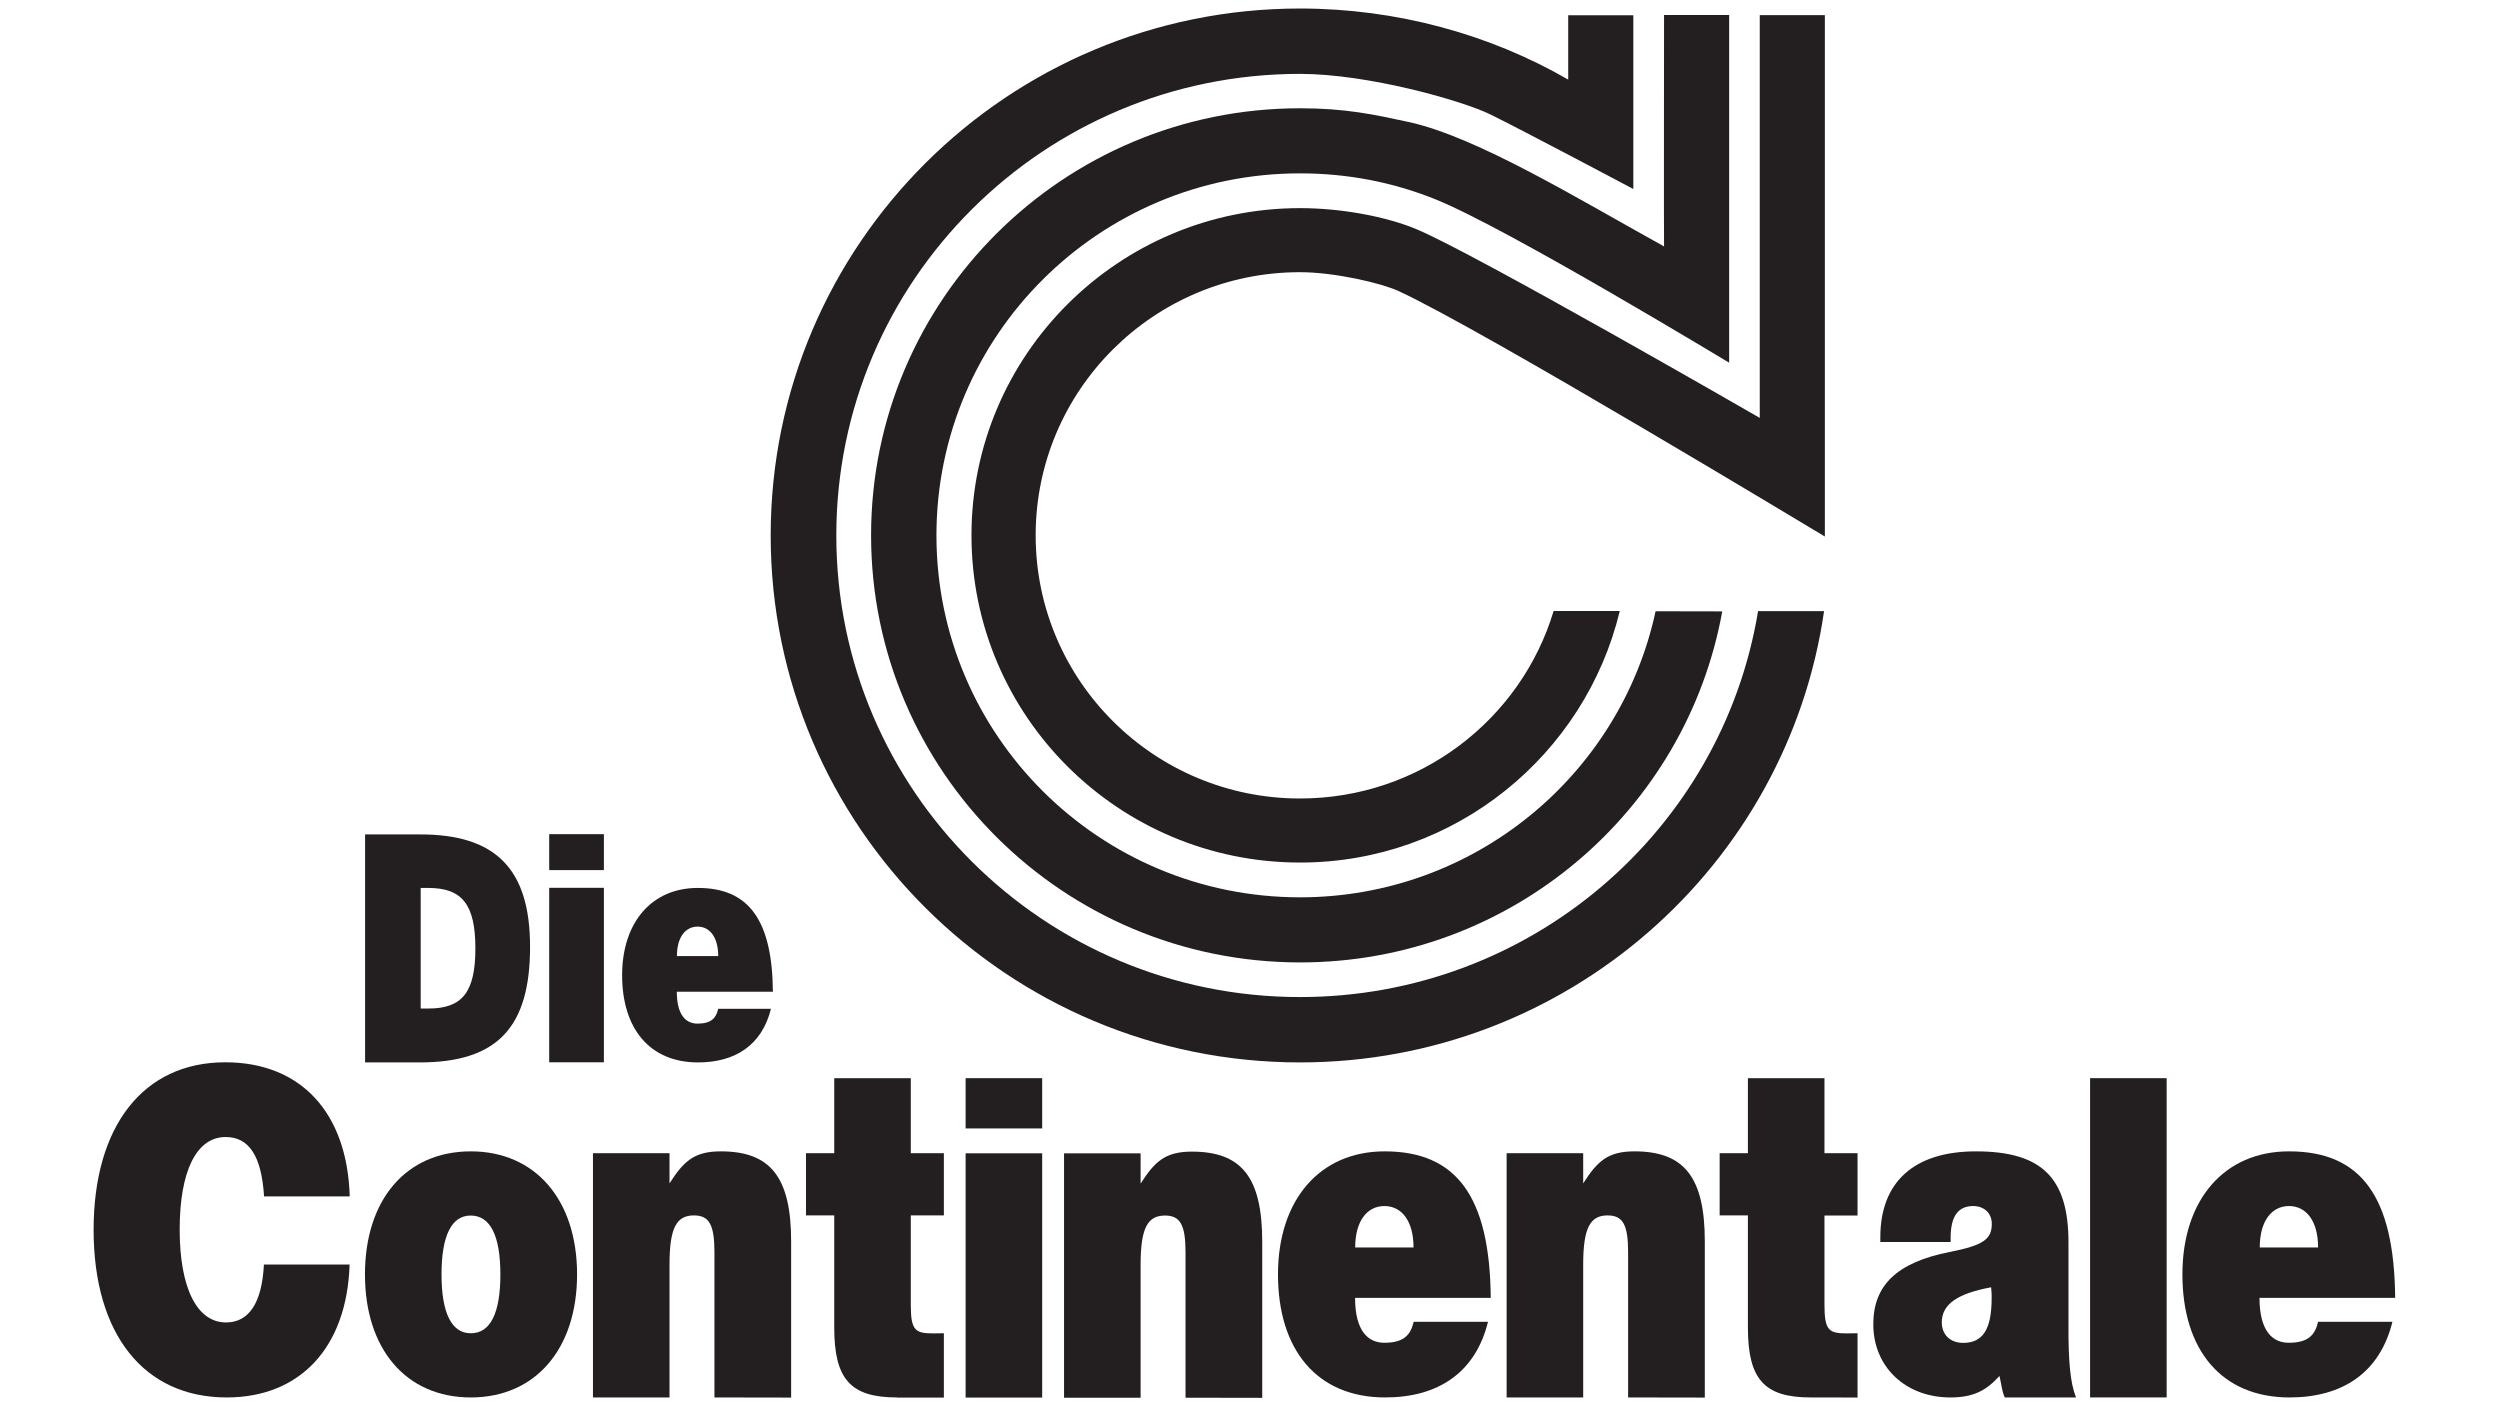 <?xml version="1.0" encoding="utf-8"?>
<!-- Generator: Adobe Illustrator 24.3.0, SVG Export Plug-In . SVG Version: 6.00 Build 0)  -->
<svg version="1.1" id="Ebene_1" xmlns="http://www.w3.org/2000/svg" xmlns:xlink="http://www.w3.org/1999/xlink" x="0px" y="0px"
	 viewBox="0 0 240 135" style="enable-background:new 0 0 240 135;" xml:space="preserve">
<style type="text/css">
	.st0{fill:#231F20;}
</style>
<g id="g11" transform="matrix(1.25,0,0,-1.25,-581.876,119.055)">
	<path id="path45" class="st0" d="M600.52,48.31c-2.77-16.83-17.48-29.64-35.18-29.64c-19.66,0-35.61,15.87-35.61,35.45
		s15.94,35.45,35.61,35.45c5.2,0,12.39-2.03,14.61-3.11c2.22-1.08,10.99-5.73,10.99-5.73v13.34h-5v-4.94
		c-6,3.47-13.16,5.46-20.6,5.46c-22.45,0-40.65-18.12-40.65-40.47s18.2-40.47,40.65-40.47c20.46,0,37.42,15.08,40.25,34.66
		L600.52,48.31L600.52,48.31z"/>
	<path id="path47" class="st0" d="M575.71,79.95c-3.24,1.3-6.71,1.98-10.37,1.98c-15.42,0-27.92-12.45-27.92-27.8
		s12.5-27.8,27.92-27.8c13.4,0,24.61,9.42,27.31,21.97l5.12-0.01c-2.77-15.33-16.23-26.96-32.42-26.96
		c-18.19,0-32.95,14.69-32.95,32.8s14.75,32.8,32.95,32.8c3.51,0,5.72-0.49,8.36-1.06c5.28-1.16,13.12-5.98,19.59-9.55
		c-0.02,0.03,0,17.77,0,17.77h5v-26.7C598.29,67.38,581.25,77.73,575.71,79.95"/>
	<path id="path49" class="st0" d="M572.89,72.9c-1.3,0.6-4.89,1.44-7.55,1.44c-11.22,0-20.3-9.05-20.3-20.21s9.1-20.21,20.3-20.21
		c9.2,0,16.97,6.06,19.48,14.4h5.08c-2.66-11.05-12.64-19.32-24.55-19.32c-13.94,0-25.24,11.26-25.24,25.13s11.3,25.13,25.24,25.13
		c3.14,0,6.6-0.64,8.94-1.62c4.5-1.88,26.36-14.49,26.36-14.49v30.93h5V54.04C605.63,54.04,579.32,69.95,572.89,72.9"/>
	<path id="path51" class="st0" d="M604.56-12.08c-3.56,0-4.82,1.39-4.82,5.37V1.9h-2.17v4.78h2.17v5.76h5.88V6.68h2.54V1.89h-2.54
		v-6.88c0-1.99,0.37-2.17,1.76-2.17c0.18,0,0.39,0,0.78,0.01v-4.94C608.16-12.08,604.56-12.08,604.56-12.08z"/>
	<path id="path53" class="st0" d="M534.39-12.08c-3.56,0-4.82,1.39-4.82,5.37V1.9h-2.17v4.78h2.17v5.76h5.88V6.68h2.54V1.9h-2.54
		v-6.89c0-1.99,0.37-2.17,1.76-2.17c0.18,0,0.39,0,0.78,0.01v-4.94H534.39z"/>
	<path id="path55" class="st0" d="M539.66,6.67h5.88v-18.76h-5.88V6.67z"/>
	<path id="path57" class="st0" d="M539.66,12.44h5.88V8.58h-5.88V12.44z"/>
	<path id="path59" class="st0" d="M506.21,22.53c0-6.2-2.52-8.88-8.48-8.88h-4.19v17.51h4.19C503.58,31.18,506.21,28.5,506.21,22.53
		 M502.01,22.4c0,3.36-1,4.65-3.62,4.65h-0.58v-9.26h0.58C501,17.78,502.01,19.04,502.01,22.4"/>
	<path id="path61" class="st0" d="M507.68,27.06h4.2v-13.4h-4.2V27.06z"/>
	<path id="path63" class="st0" d="M590.54-12.08v11.15c0,2.13-0.41,2.83-1.58,2.83c-1.36,0-1.87-1-1.87-3.79v-10.19h-5.88V6.68h5.88
		V4.36c1.1,1.73,1.92,2.46,3.94,2.46c3.82,0,5.4-1.99,5.4-6.92v-11.99L590.54-12.08L590.54-12.08z"/>
	<path id="path65" class="st0" d="M556.55-12.1v11.15c0,2.13-0.41,2.84-1.58,2.84c-1.36,0-1.87-1-1.87-3.79V-12.1h-5.88V6.67h5.88
		V4.34c1.1,1.73,1.92,2.46,3.94,2.46c3.82,0,5.4-1.98,5.4-6.92v-11.99L556.55-12.1L556.55-12.1z"/>
	<path id="path67" class="st0" d="M507.68,31.18h4.2v-2.76h-4.2V31.18z"/>
	<path id="path69" class="st0" d="M626.02,12.44h5.88v-24.52h-5.88V12.44z"/>
	<path id="path71" class="st0" d="M520.37-12.08v11.15c0,2.13-0.41,2.83-1.58,2.83c-1.36,0-1.87-1-1.87-3.79v-10.19h-5.88V6.68h5.88
		V4.36c1.1,1.73,1.92,2.46,3.94,2.46c3.82,0,5.4-1.99,5.4-6.92v-11.99L520.37-12.08L520.37-12.08z"/>
	<path id="path73" class="st0" d="M482.91-12.08c-6.36,0-10.22,4.86-10.22,12.87c0,7.98,3.82,12.87,10.11,12.87
		c5.77,0,9.37-3.82,9.56-10.3h-6.58c-0.19,3.08-1.14,4.56-2.95,4.56c-2.24,0-3.53-2.61-3.53-7.1s1.32-7.14,3.56-7.14
		c1.76,0,2.76,1.5,2.91,4.45h6.58C492.15-8.22,488.57-12.08,482.91-12.08"/>
	<path id="path75" class="st0" d="M524.86,19.08h-7.38c0-1.78,0.69-2.45,1.59-2.45c1.08,0,1.43,0.45,1.59,1.14h4.05
		c-0.69-2.79-2.74-4.12-5.6-4.12c-3.7,0-5.83,2.58-5.83,6.7c0,4.07,2.29,6.7,5.8,6.7C523.01,27.06,524.81,24.58,524.86,19.08
		 M520.66,21.82c0,1.43-0.64,2.26-1.58,2.26c-0.93,0-1.59-0.8-1.59-2.26H520.66z"/>
	<path id="path77" class="st0" d="M509.82-2.63c0-5.73-3.2-9.45-8.16-9.45c-4.97,0-8.13,3.71-8.13,9.45s3.16,9.45,8.13,9.45
		C506.61,6.82,509.82,3.1,509.82-2.63 M503.93-2.63c0,2.98-0.78,4.52-2.28,4.52c-1.47,0-2.24-1.54-2.24-4.52s0.78-4.52,2.24-4.52
		C503.16-7.16,503.93-5.61,503.93-2.63"/>
	<path id="path79" class="st0" d="M579.99-4.43h-10.42c0-2.52,0.98-3.45,2.25-3.45c1.53,0,2.02,0.63,2.25,1.61h5.71
		c-0.97-3.93-3.86-5.81-7.9-5.81c-5.22,0-8.23,3.64-8.23,9.45c0,5.74,3.22,9.45,8.19,9.45C577.39,6.82,579.92,3.32,579.99-4.43
		 M574.06-0.56c0,2.02-0.9,3.18-2.24,3.18c-1.3,0-2.24-1.12-2.24-3.18H574.06z"/>
	<path id="path81" class="st0" d="M624.94-12.08h-5.47c-0.22,0.44-0.26,1.03-0.41,1.65c-1.03-1.13-2.01-1.65-3.77-1.65
		c-3.45,0-5.92,2.35-5.92,5.62c0,3.02,1.84,4.75,5.85,5.55c2.69,0.52,3.25,1.03,3.25,2.17c0,0.81-0.59,1.36-1.43,1.36
		c-1.17,0-1.73-0.81-1.73-2.43v-0.33h-5.4v0.37c0,4.19,2.54,6.59,7.35,6.59c5.12,0,7.1-2.1,7.1-6.99v-6.4
		C624.35-9.35,624.5-10.98,624.94-12.08 M618.46-4.43c0,0.22,0,0.41-0.04,0.81c-2.61-0.48-3.79-1.32-3.79-2.69
		c0-0.96,0.66-1.58,1.65-1.58C617.79-7.88,618.46-6.85,618.46-4.43"/>
	<path id="path83" class="st0" d="M649.45-4.43h-10.42c0-2.52,0.98-3.45,2.25-3.45c1.53,0,2.02,0.63,2.25,1.61h5.71
		c-0.97-3.93-3.86-5.81-7.9-5.81c-5.22,0-8.23,3.64-8.23,9.45c0,5.74,3.22,9.45,8.19,9.45C646.86,6.82,649.38,3.32,649.45-4.43
		 M643.53-0.56c0,2.02-0.9,3.18-2.24,3.18c-1.3,0-2.24-1.12-2.24-3.18H643.53z"/>
</g>
</svg>
